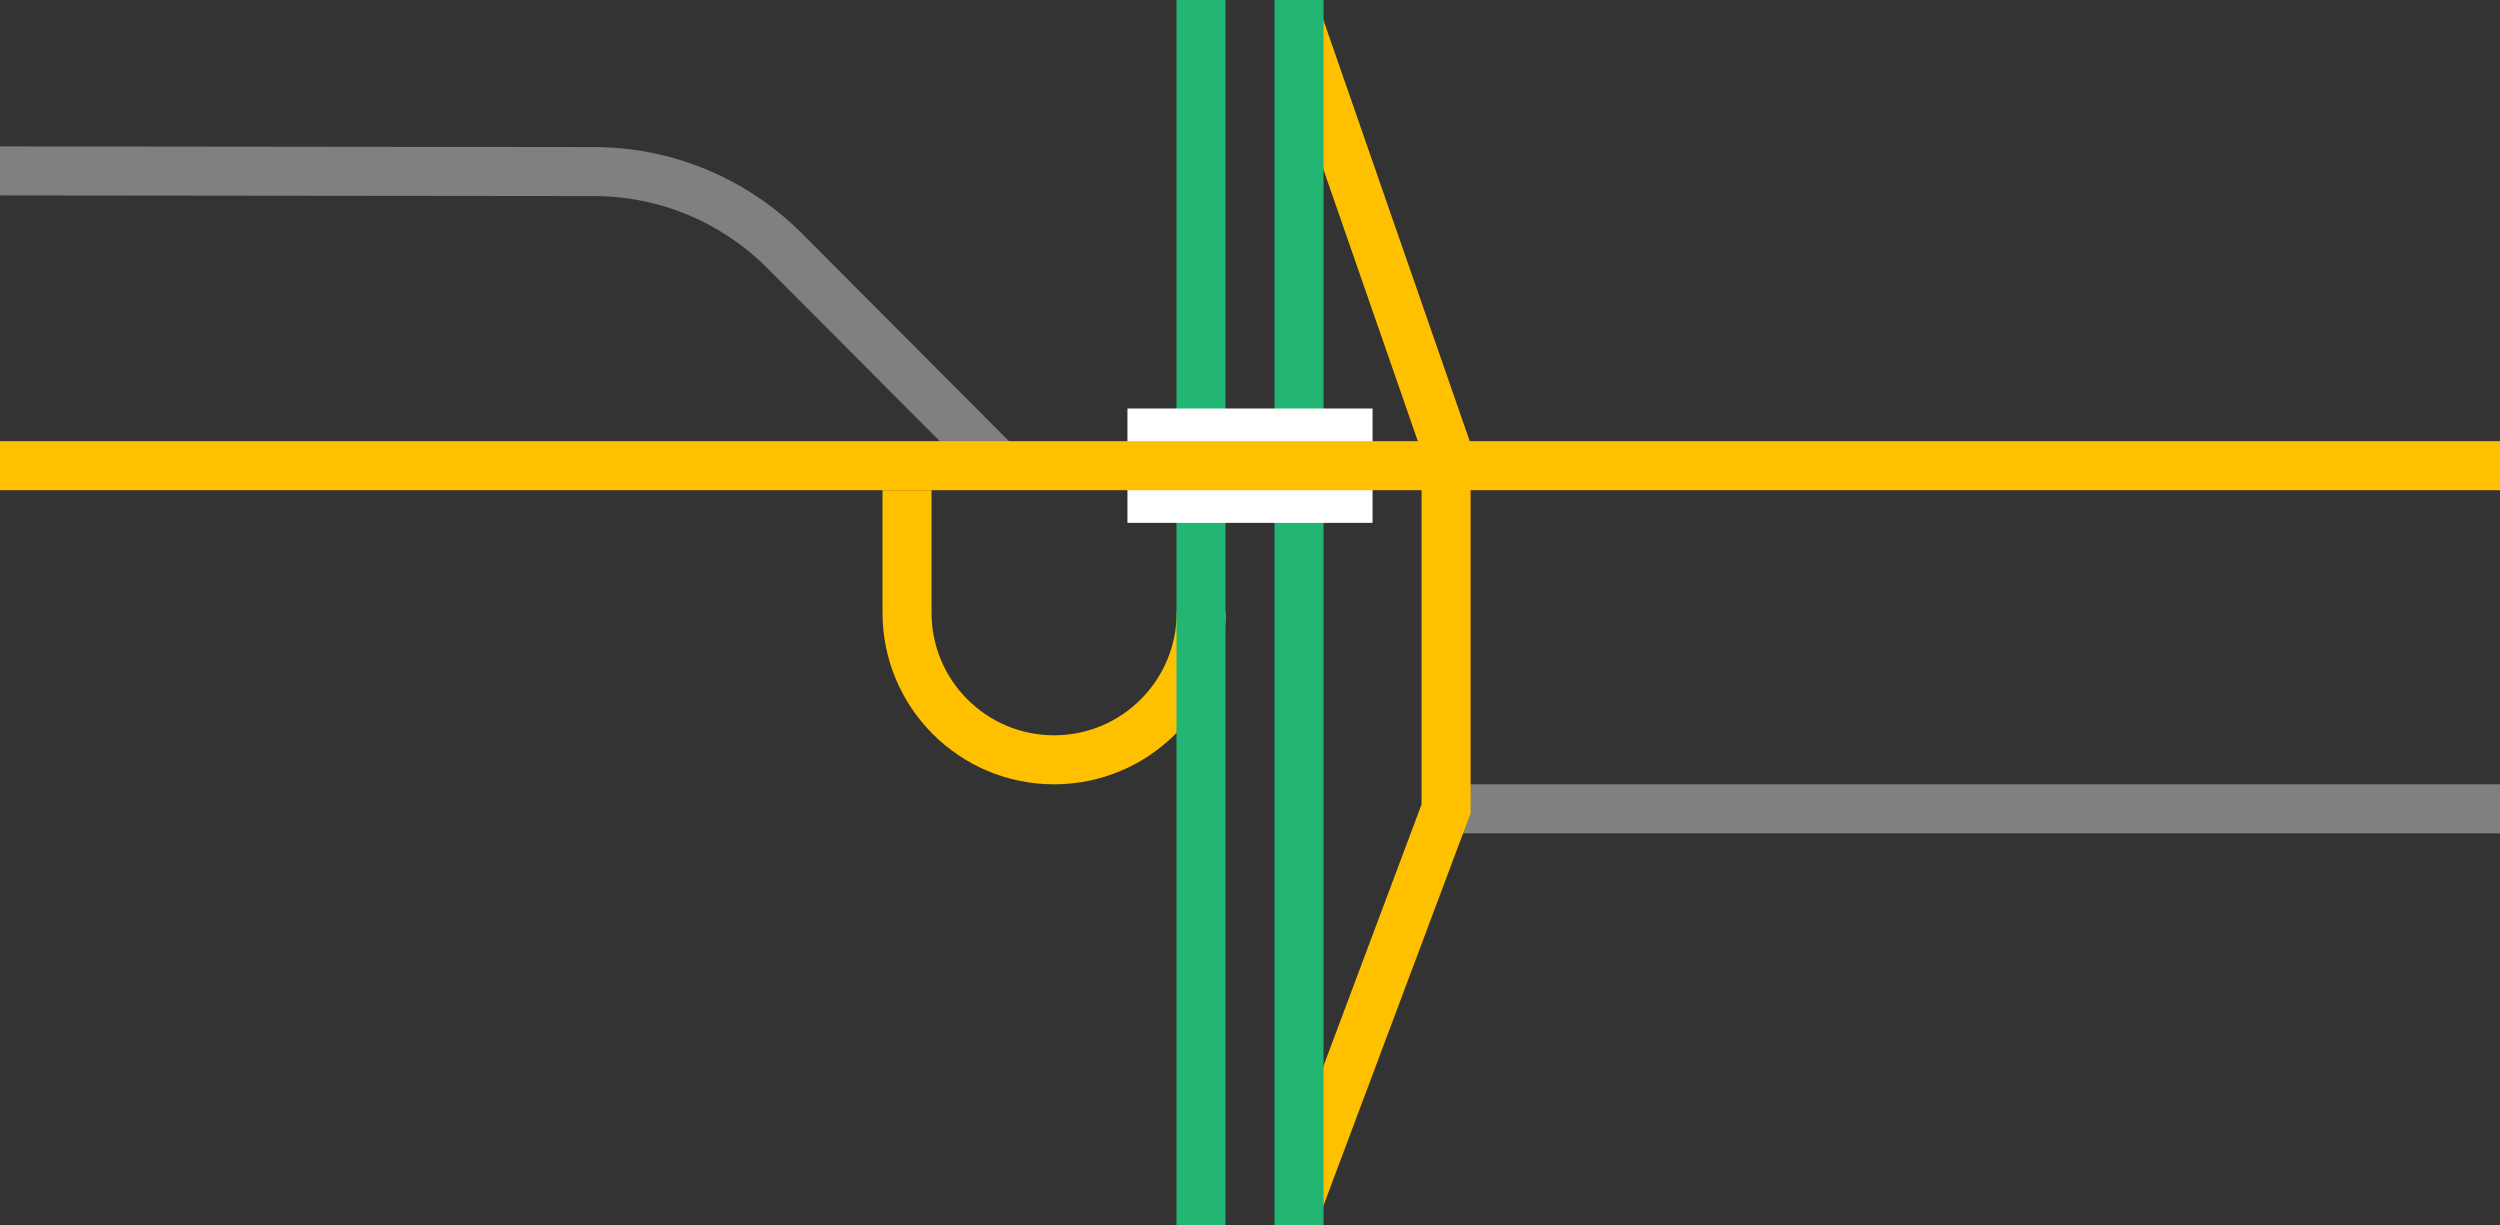 <svg viewBox="0 0 153 75" xmlns="http://www.w3.org/2000/svg"><rect x="0" y="0" width="153" height="75" fill="#333333" stroke="none"/><g fill="none"><path d="m0 10.46 36.33.04c4.53 0 8.64 1.83 11.63 4.79l13.17 13.21" stroke="#808080" stroke-miterlimit="10" stroke-width="3"/><path d="m88.5 49.5h64.5" stroke="#808080" stroke-miterlimit="10" stroke-width="3"/><path d="m79.5 73.5 9-24v-21" stroke="#ffc000" stroke-miterlimit="10" stroke-width="3"/><path d="m88.88 28.5-9.38-27" stroke="#ffc000" stroke-miterlimit="10" stroke-width="3"/><path d="m73.51 37.5c0 4.97-4.03 9-9 9s-9-4.03-9-9v-7.5" stroke="#ffc000" stroke-miterlimit="10" stroke-width="3"/><path d="m79.5 0v75" stroke="#22b573" stroke-miterlimit="10" stroke-width="3"/><path d="m73.5 0v75" stroke="#22b573" stroke-miterlimit="10" stroke-width="3"/><path d="m0 35.97h3v3h-3z"/><path d="m150 33.05h3v3h-3z"/></g><path d="m69 28.5h15" fill="#fff" stroke="#fff" stroke-miterlimit="10" stroke-width="7"/><path d="m0 28.5h153" fill="#fff" stroke="#ffc000" stroke-miterlimit="10" stroke-width="3"/></svg>